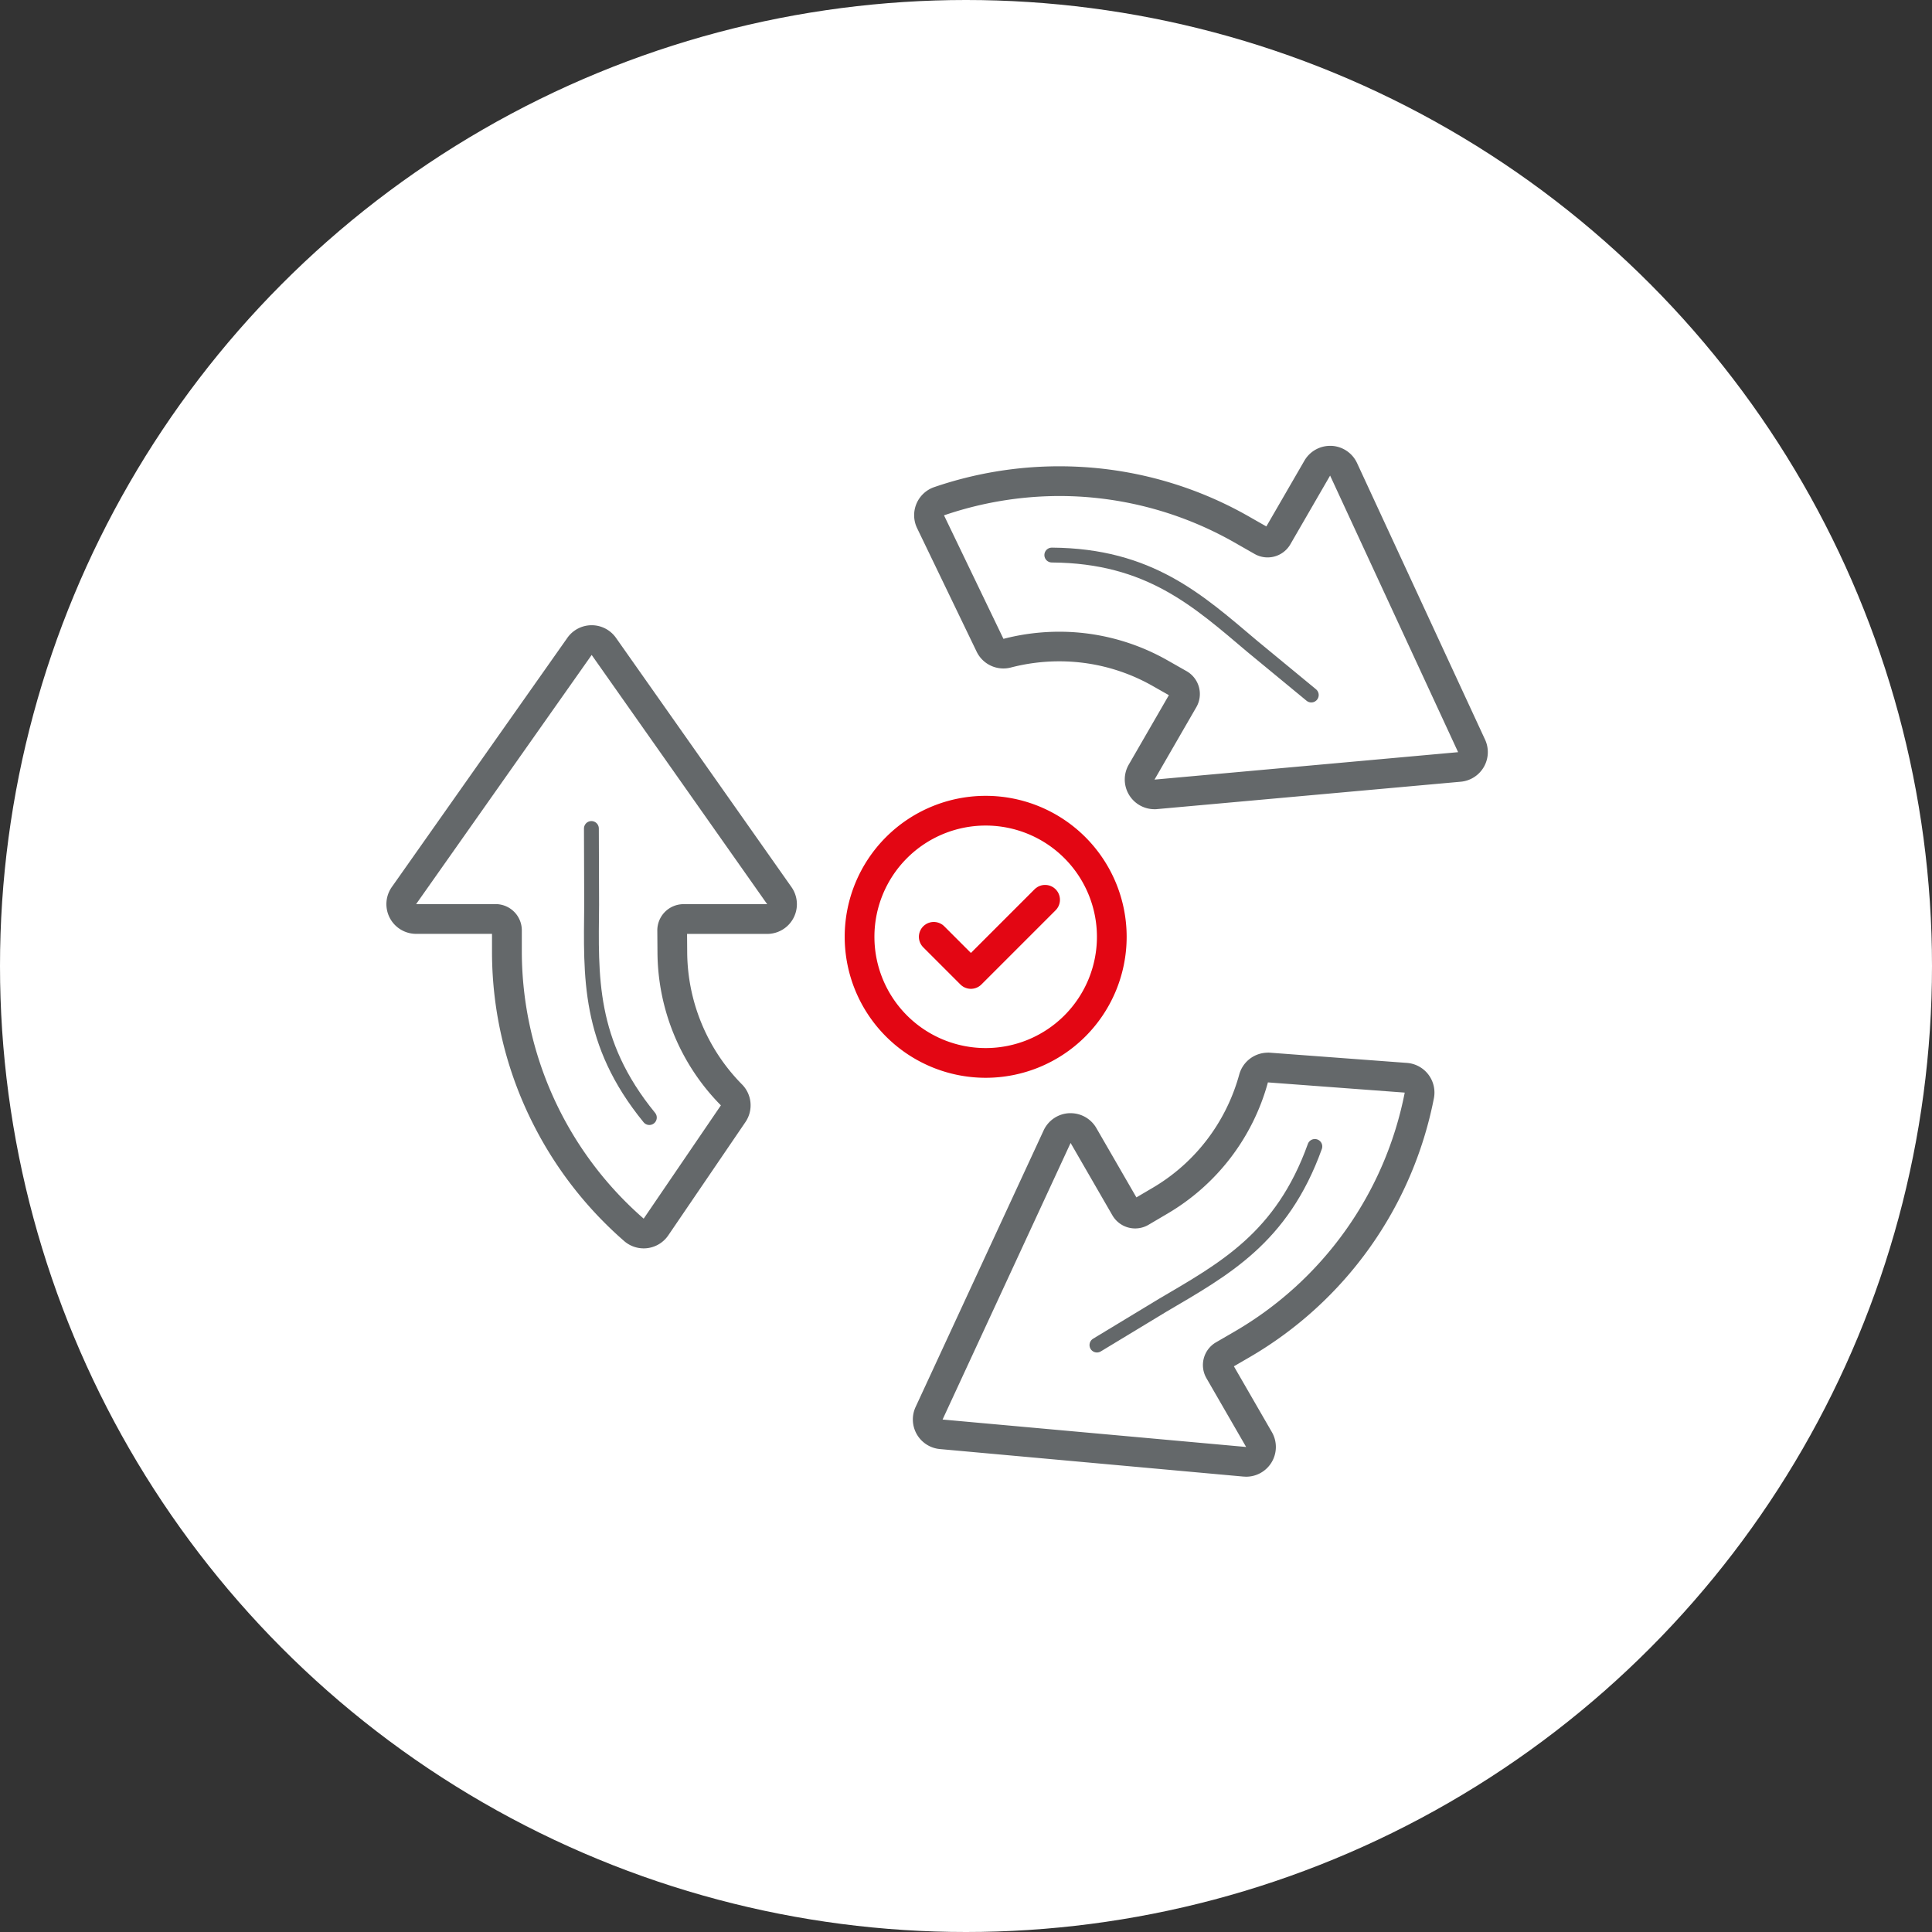 <?xml version="1.0" encoding="UTF-8"?> <svg xmlns="http://www.w3.org/2000/svg" width="130" height="130" viewBox="0 0 130 130"><rect x="0" y="0" width="130" height="130" fill="#333333" stroke="none"/><g id="Groupe_1091" data-name="Groupe 1091" transform="translate(-794 -2178.582)"><circle id="Ellipse_31" data-name="Ellipse 31" cx="65" cy="65" r="65" transform="translate(794 2178.582)" fill="#fff"></circle><g id="Groupe_1037" data-name="Groupe 1037" transform="translate(-115 -1168.418)"><path id="Tracé_2049" data-name="Tracé 2049" d="M13.812,14.07,25.621,30.839H19.987a1.766,1.766,0,0,0-1.758,1.774l.011,1.464a14.755,14.755,0,0,0,4.267,10.3L17.312,52a23.883,23.883,0,0,1-8.2-17.948l0-1.453a1.765,1.765,0,0,0-1.768-1.764H2Zm0-2a2,2,0,0,0-1.635.848L.365,29.685A2,2,0,0,0,2,32.837H7.106l0,1.22A25.644,25.644,0,0,0,9.874,45.628,25.915,25.915,0,0,0,16,53.509,2,2,0,0,0,17.312,54a1.98,1.98,0,0,0,.254-.016,2,2,0,0,0,1.4-.858L24.16,45.5a2,2,0,0,0-.231-2.531,12.765,12.765,0,0,1-3.689-8.906l-.009-1.222h5.39a2,2,0,0,0,1.635-3.152L15.447,12.918a2,2,0,0,0-1.635-.848" transform="translate(935 3377)" fill="#64686a"></path><path id="Tracé_2050" data-name="Tracé 2050" d="M60.315,44.832l9.206.687A23.9,23.9,0,0,1,58.079,61.593l-1.256.729a1.768,1.768,0,0,0-.642,2.418l2.669,4.624L38.424,67.517l8.615-18.61,2.818,4.88a1.77,1.77,0,0,0,2.419.63l1.265-.745a14.743,14.743,0,0,0,6.774-8.84m0-2A2,2,0,0,0,58.386,44.3a12.811,12.811,0,0,1-1.77,3.832,12.668,12.668,0,0,1-4.088,3.813l-1.062.625-2.695-4.666a2,2,0,0,0-1.732-1l-.09,0a2,2,0,0,0-1.725,1.158l-8.615,18.61a2,2,0,0,0,1.634,2.832L58.67,71.356c.061,0,.121.008.181.008a2,2,0,0,0,1.731-3l-2.556-4.428,1.057-.614A25.9,25.9,0,0,0,71.484,45.9a2,2,0,0,0-1.814-2.379l-9.206-.687q-.075-.006-.15-.006" transform="translate(934 3375)" fill="#64686a"></path><path id="Tracé_2051" data-name="Tracé 2051" d="M64.5,2l8.613,18.612L52.684,22.458l2.822-4.887a1.769,1.769,0,0,0-.664-2.41l-1.276-.725a14.766,14.766,0,0,0-6.188-1.888c-.369-.028-.737-.041-1.1-.041a14.975,14.975,0,0,0-3.758.48l-4-8.311a24.065,24.065,0,0,1,7.777-1.3q.675,0,1.352.039A23.854,23.854,0,0,1,58.157,6.555l1.261.719a1.768,1.768,0,0,0,2.407-.649Zm0-2a2,2,0,0,0-1.731,1L60.21,5.423l-1.063-.605a25.685,25.685,0,0,0-11.393-3.4c-.486-.028-.979-.042-1.466-.042a25.985,25.985,0,0,0-8.424,1.4,2,2,0,0,0-1.155,2.761l4.006,8.311a2,2,0,0,0,2.305,1.067,12.952,12.952,0,0,1,3.254-.416c.317,0,.639.011.955.035a12.688,12.688,0,0,1,5.352,1.635l1.07.607-2.7,4.674a2,2,0,0,0,1.732,3c.06,0,.12,0,.18-.008L73.292,22.6a2,2,0,0,0,1.635-2.832L66.314,1.16A2,2,0,0,0,64.59,0L64.5,0" transform="translate(934 3377)" fill="#64686a"></path><path id="Tracé_2052" data-name="Tracé 2052" d="M36.83,33.036l2.5,2.5,4.992-4.992" transform="translate(935 3377)" fill="none" stroke="#e30613" stroke-linecap="round" stroke-linejoin="round" stroke-width="2"></path><path id="Tracé_2053" data-name="Tracé 2053" d="M40.324,41.522h0a8.486,8.486,0,1,1,8.486-8.486A8.486,8.486,0,0,1,40.324,41.522Z" transform="translate(935 3377)" fill="none" stroke="#e30613" stroke-linecap="round" stroke-linejoin="round" stroke-width="2"></path><path id="Tracé_2054" data-name="Tracé 2054" d="M13.794,25.748s.016,3.768.016,5.145c-.042,4.785-.272,9.223,3.883,14.305" transform="translate(935 3377)" fill="none" stroke="#64686a" stroke-linecap="round" stroke-linejoin="round" stroke-width="1"></path><path id="Tracé_2055" data-name="Tracé 2055" d="M63.233,16.766s-2.91-2.394-3.97-3.273c-3.656-3.087-6.925-6.1-13.489-6.145" transform="translate(934 3377)" fill="none" stroke="#64686a" stroke-linecap="round" stroke-linejoin="round" stroke-width="1"></path><path id="Tracé_2056" data-name="Tracé 2056" d="M48.811,62.506s3.22-1.955,4.4-2.664c4.124-2.429,8.046-4.518,10.262-10.7" transform="translate(934 3375)" fill="none" stroke="#64686a" stroke-linecap="round" stroke-linejoin="round" stroke-width="1"></path></g></g></svg> 